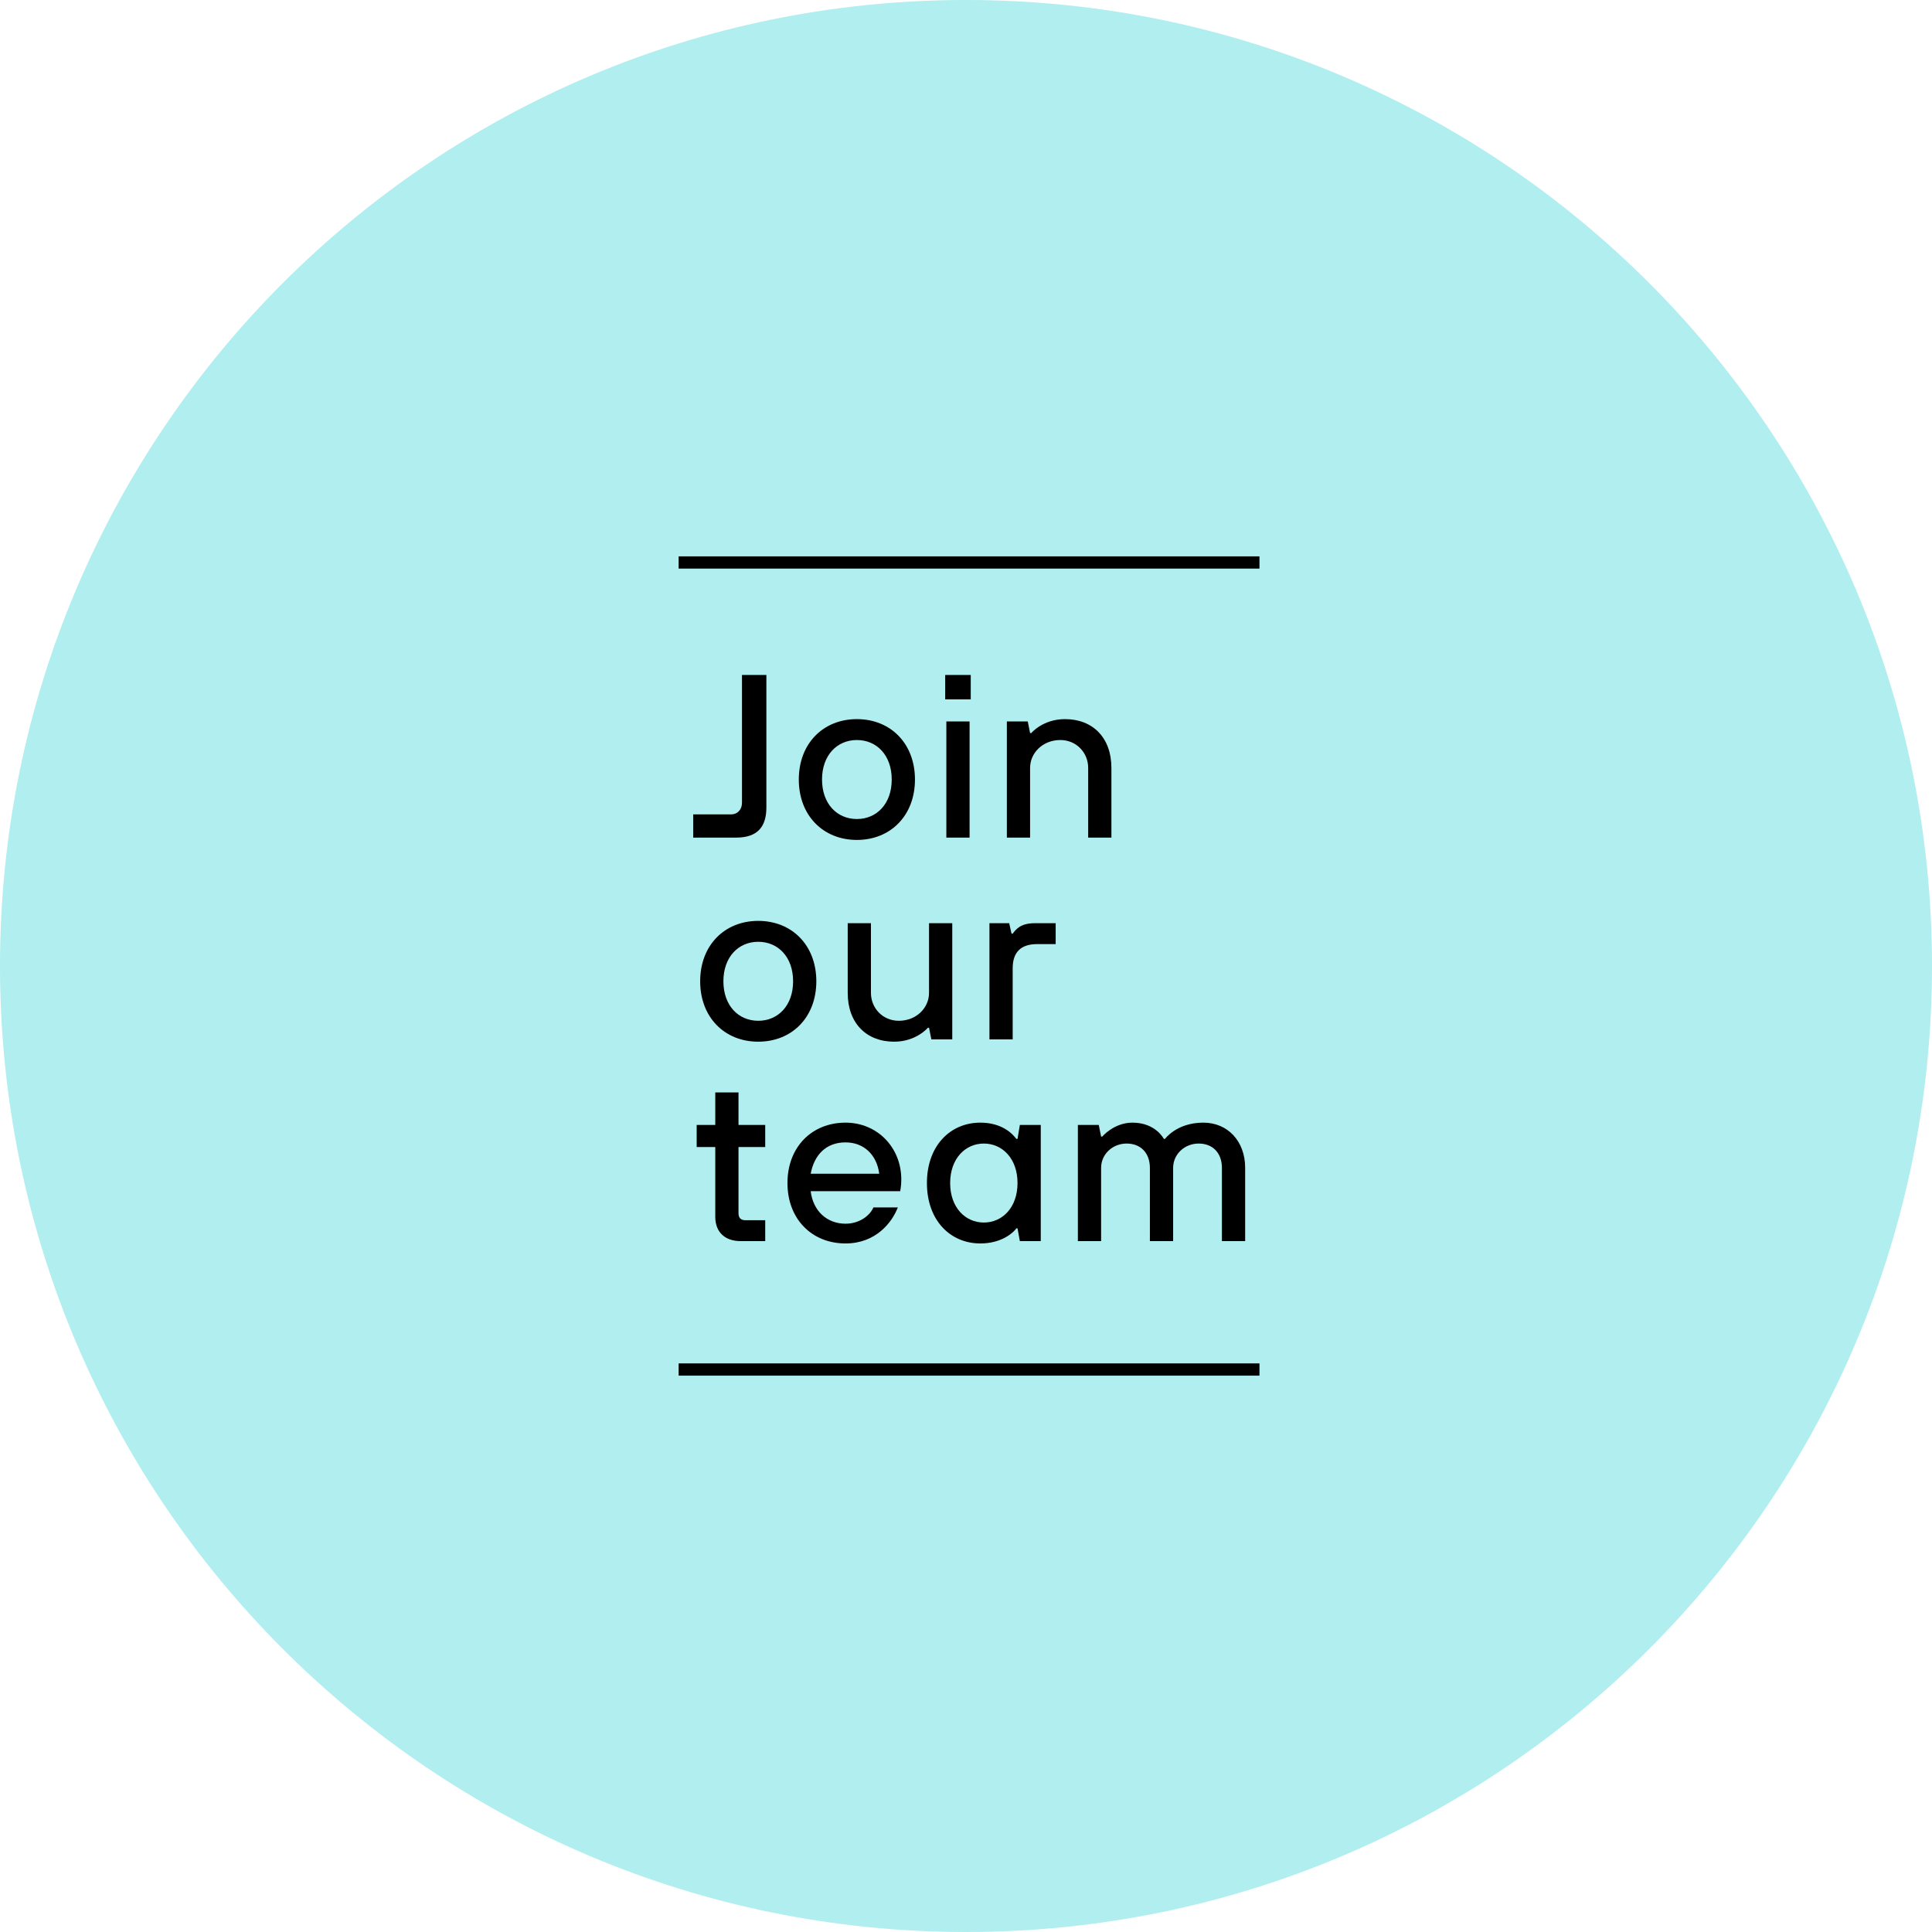 <svg width="316" height="316" viewBox="0 0 316 316" fill="none" xmlns="http://www.w3.org/2000/svg">
<path d="M316 158C316 245.261 245.261 316 158 316C70.739 316 0 245.261 0 158C0 70.739 70.739 0 158 0C245.261 0 316 70.739 316 158Z" fill="#B0EEEF"/>
<path d="M113.38 137H120.41C124.02 137 125.35 135.1 125.35 132.06V110.4H121.36V131.3C121.36 132.44 120.6 133.2 119.612 133.2H113.38V137Z" fill="black"/>
<path d="M140.152 133.96C136.922 133.96 134.452 131.49 134.452 127.5C134.452 123.51 136.922 121.04 140.152 121.04C143.382 121.04 145.852 123.51 145.852 127.5C145.852 131.49 143.382 133.96 140.152 133.96ZM140.152 137.38C145.662 137.38 149.652 133.39 149.652 127.5C149.652 121.61 145.662 117.62 140.152 117.62C134.642 117.62 130.652 121.61 130.652 127.5C130.652 133.39 134.642 137.38 140.152 137.38Z" fill="black"/>
<path d="M154.785 137H158.585V118H154.785V137ZM154.595 114.39H158.775V110.4H154.595V114.39Z" fill="black"/>
<path d="M164.683 137H168.483V125.6C168.483 123.13 170.573 121.04 173.423 121.04C176.083 121.04 177.983 123.13 177.983 125.6V137H181.783V125.6C181.783 120.66 178.743 117.62 174.183 117.62C170.573 117.62 168.673 119.9 168.673 119.9H168.483L168.103 118H164.683V137Z" fill="black"/>
<path d="M124.02 166.96C120.79 166.96 118.32 164.49 118.32 160.5C118.32 156.51 120.79 154.04 124.02 154.04C127.25 154.04 129.72 156.51 129.72 160.5C129.72 164.49 127.25 166.96 124.02 166.96ZM124.02 170.38C129.53 170.38 133.52 166.39 133.52 160.5C133.52 154.61 129.53 150.62 124.02 150.62C118.51 150.62 114.52 154.61 114.52 160.5C114.52 166.39 118.51 170.38 124.02 170.38Z" fill="black"/>
<path d="M138.653 162.4C138.653 167.34 141.693 170.38 146.253 170.38C149.863 170.38 151.763 168.1 151.763 168.1H151.953L152.333 170H155.753V151H151.953V162.4C151.953 164.87 149.863 166.96 147.013 166.96C144.353 166.96 142.453 164.87 142.453 162.4V151H138.653V162.4Z" fill="black"/>
<path d="M161.836 170H165.636V158.372C165.636 155.75 166.966 154.42 169.626 154.42H172.666V151H169.246C166.966 151 166.206 151.95 165.636 152.71H165.446L165.066 151H161.836V170Z" fill="black"/>
<path d="M116.99 199.01C116.99 201.48 118.51 203 121.17 203H125.16V199.58H121.93C121.17 199.58 120.79 199.2 120.79 198.44V187.61H125.16V184H120.79V178.68H116.99V184H113.95V187.61H116.99V199.01Z" fill="black"/>
<path d="M132.597 191.98C133.167 188.94 135.067 186.85 138.297 186.85C141.337 186.85 143.427 188.94 143.807 191.98H132.597ZM142.857 197.49C142.287 198.82 140.577 200.15 138.297 200.15C135.257 200.15 132.977 198.06 132.597 194.83H147.227C147.227 194.83 147.417 194.07 147.417 192.93C147.417 187.61 143.427 183.62 138.297 183.62C132.787 183.62 128.797 187.61 128.797 193.5C128.797 199.39 132.787 203.38 138.297 203.38C143.237 203.38 145.897 199.96 146.847 197.49H142.857Z" fill="black"/>
<path d="M166.808 203H170.228V184H166.808L166.428 186.28H166.238C165.668 185.52 163.958 183.62 160.348 183.62C155.408 183.62 151.608 187.42 151.608 193.5C151.608 199.58 155.408 203.38 160.348 203.38C163.958 203.38 165.858 201.48 166.238 200.91H166.428L166.808 203ZM160.918 199.96C157.878 199.96 155.408 197.49 155.408 193.5C155.408 189.51 157.878 187.04 160.918 187.04C163.958 187.04 166.428 189.51 166.428 193.5C166.428 197.49 163.958 199.96 160.918 199.96Z" fill="black"/>
<path d="M176.298 203H180.098V191.03C180.098 188.75 181.998 187.04 184.278 187.04C186.558 187.04 188.078 188.56 188.078 191.03V203H191.878V191.03C191.878 188.75 193.778 187.04 196.058 187.04C198.338 187.04 199.858 188.56 199.858 191.03V203H203.658V190.992C203.658 186.66 200.808 183.62 196.818 183.62C192.448 183.62 190.548 186.28 190.548 186.28H190.358C190.358 186.28 189.028 183.62 185.228 183.62C182.188 183.62 180.288 185.9 180.288 185.9H180.098L179.718 184H176.298V203Z" fill="black"/>
<rect x="111" y="91" width="95" height="2" fill="black"/>
<rect x="111" y="223" width="95" height="2" fill="black"/>
</svg>
